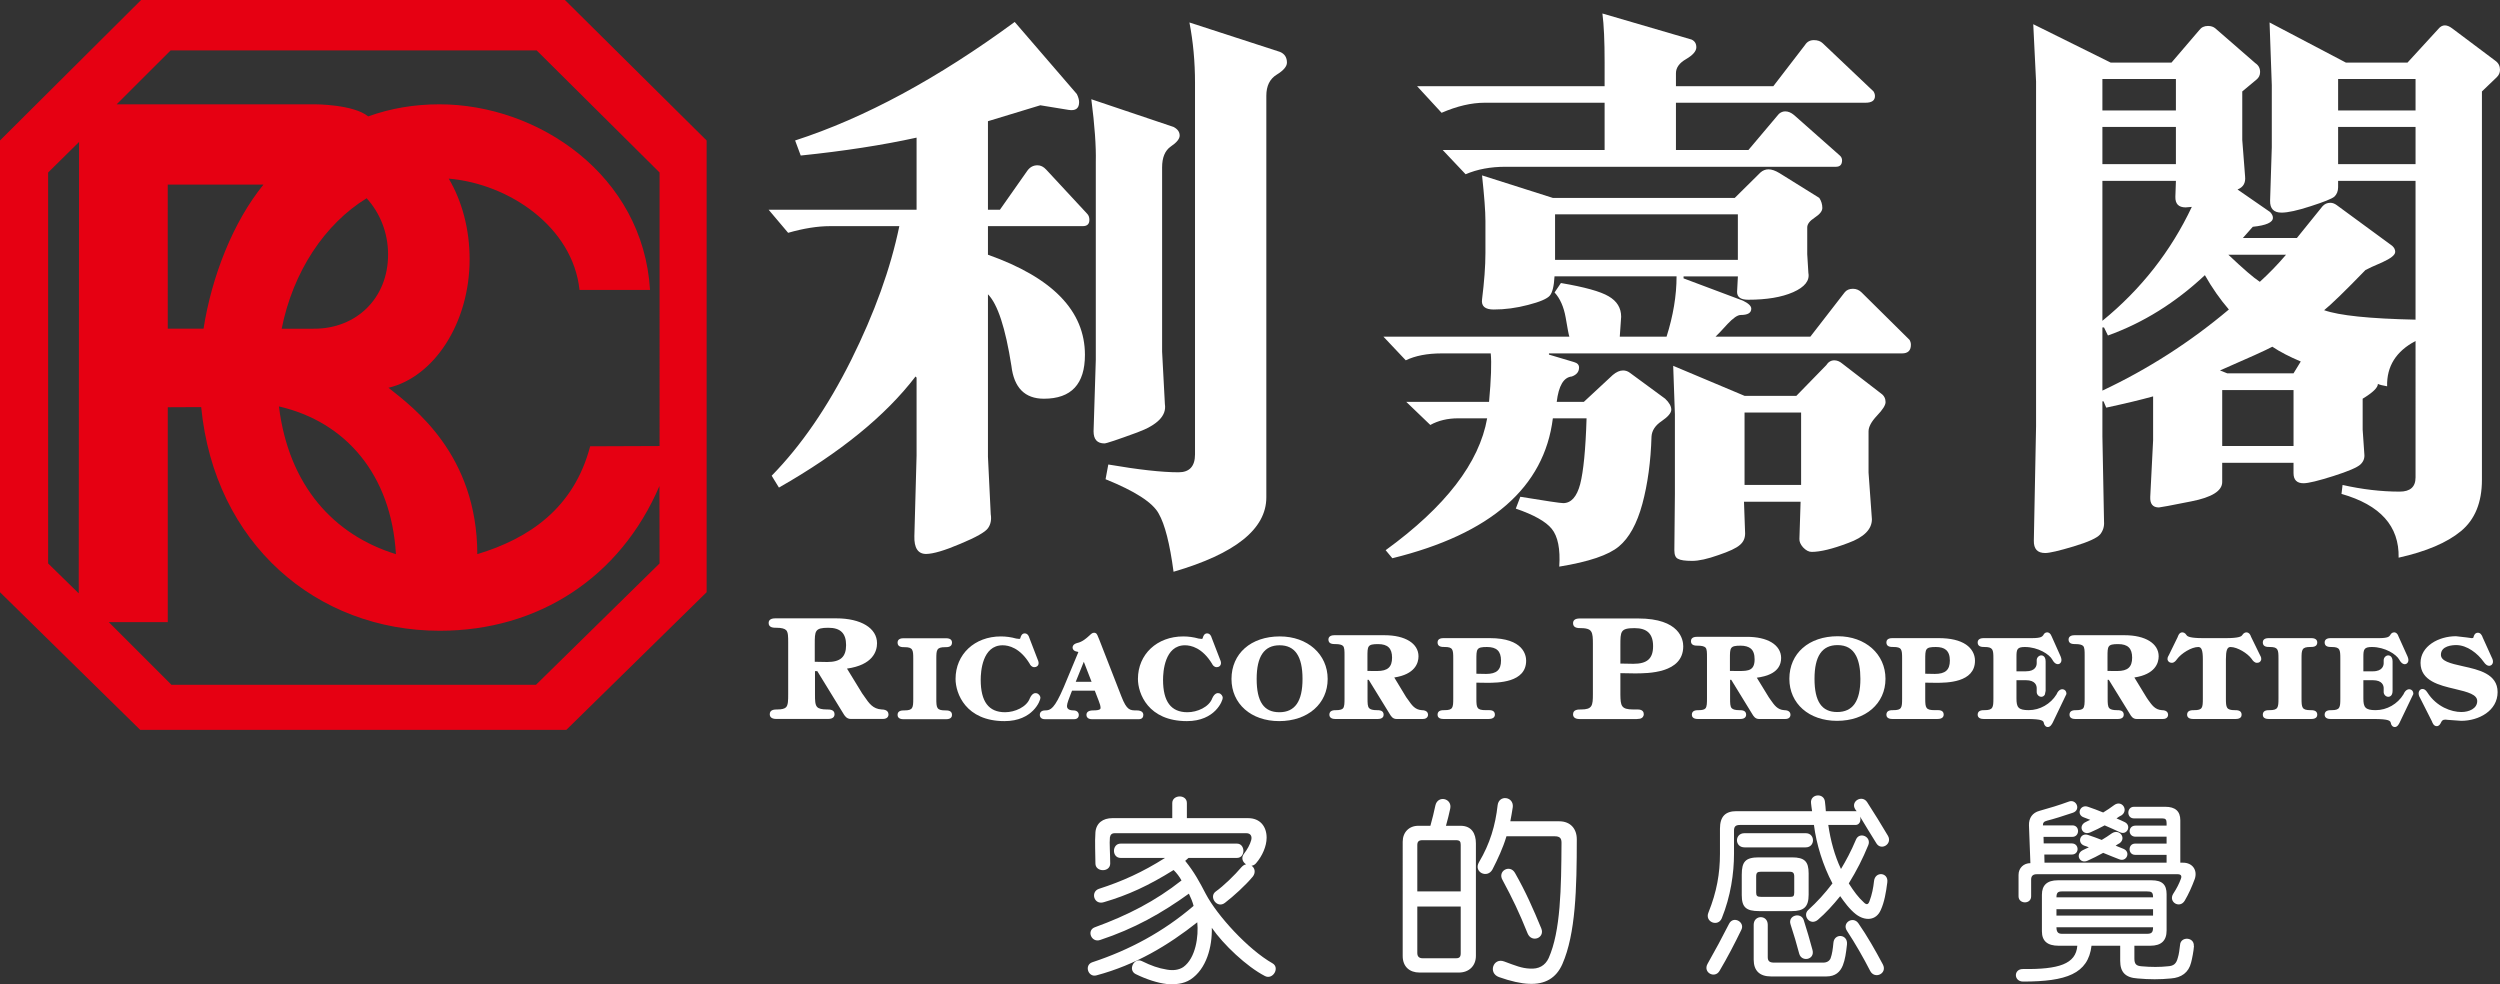 <?xml version="1.0" encoding="iso-8859-1"?>
<!-- Generator: Adobe Illustrator 16.0.0, SVG Export Plug-In . SVG Version: 6.00 Build 0)  -->
<!DOCTYPE svg PUBLIC "-//W3C//DTD SVG 1.1//EN" "http://www.w3.org/Graphics/SVG/1.1/DTD/svg11.dtd">
<svg version="1.1" id="&#x5716;&#x5C64;_1" xmlns="http://www.w3.org/2000/svg" xmlns:xlink="http://www.w3.org/1999/xlink" x="0px"
	 y="0px" width="287.602px" height="113.229px" viewBox="0 0 287.602 113.229" style="enable-background:new 0 0 287.602 113.229;"
	 xml:space="preserve">
<rect x="0" y="0" width="287.602" height="113.229" fill="#333333" stroke="none"/>
<path style="fill-rule:evenodd;clip-rule:evenodd;fill:#E60012;" d="M0,16.16L16.232,0h48.757L81.29,16.16v51.97L65.15,83.965
	H16.129L0,68.13V16.16z M23.414,37.814c0.945-6.02,3.393-12.275,6.899-16.58H19.296l0.004,16.58H23.414z M9.057,68.262l-3.52-3.443
	V19.844l3.557-3.512L9.057,68.262z M19.3,46.85v24.72h-6.786l7.212,7.211h41.931l14.219-13.963l-0.015-8.906
	c-4.509,10.536-13.952,16.651-25.26,16.651c-14.212,0-25.934-10.037-27.455-25.73L19.3,46.85z M32.404,37.818
	c1.308-6.587,4.974-12.067,9.773-15.01c1.523,1.662,2.468,3.947,2.468,6.465c0,5.097-3.711,8.541-8.478,8.541L32.404,37.818z
	 M45.548,63.75c-7.126-2.192-12.335-7.853-13.46-16.995C39.815,48.531,45.019,54.648,45.548,63.75 M42.357,13.391
	c2.612-0.938,5.324-1.39,8.21-1.39c11.332,0,23.417,8.139,24.211,21.351l-8.11,0.006c-0.769-7.267-8.13-12.221-15.047-12.808
	c1.509,2.544,2.403,5.766,2.403,9.269c0,7.368-4.112,13.558-9.334,14.791c2.889,2.285,10.196,7.678,10.22,19.14
	c5.967-1.804,11.108-5.281,12.982-12.407l7.984-0.031V19.844L61.734,5.796H19.63l-6.214,6.205h22.847
	C36.263,12.001,40.654,12.001,42.357,13.391"/>
<path style="fill:#FFFFFF;" d="M140.919,103.861c-0.9,0.709-1.888-0.687-1.068-1.294c0.908-0.642,2.184-1.885,2.971-2.81
	c0.168-0.184,0.343-0.294,0.531-0.325c-0.405-0.254-0.591-0.735-0.269-1.182c0.411-0.533,0.717-1.088,0.855-1.594
	c0.118-0.437-0.05-0.805-0.566-0.805h-15.116c-0.356,0-0.518,0.161-0.574,0.493c-0.067,0.641,0.037,1.94,0.037,2.993
	c0,1.036-1.701,1.011-1.701,0c0-1.115-0.087-2.405,0-3.594c0.093-1.071,0.87-1.623,1.955-1.623h6.885v-1.736
	c0-0.99,1.681-1.039,1.681,0v1.736h7.039c1.422,0,2.135,1,2.135,2.244c0,0.991-0.506,2.123-1.209,2.933
	c-0.146,0.184-0.335,0.275-0.527,0.298c0.382,0.244,0.5,0.778,0.157,1.236C143.277,101.861,141.896,103.114,140.919,103.861
	 M138.708,102.826c1.312,2.503,4.873,6.396,7.684,7.996c0.871,0.496,0.048,1.93-0.864,1.467c-2.117-1.09-4.797-3.635-6.121-5.554
	c0.057,2.164-0.605,4.741-2.455,5.95c-0.797,0.51-1.783,0.605-2.77,0.51c-0.972-0.112-2.265-0.51-3.53-1.134
	c-0.948-0.47-0.171-1.975,0.746-1.479c1.02,0.502,1.86,0.806,2.869,0.967c0.697,0.118,1.35,0.043,1.866-0.302
	c1.434-1.033,1.767-3.56,1.602-5.146c-3.344,2.646-7.083,4.894-11.598,6.105c-0.963,0.268-1.438-1.196-0.467-1.512
	c4.265-1.405,8.173-3.506,11.641-6.479c-0.115-0.465-0.306-0.916-0.54-1.409c-3.165,2.277-6.29,4.032-10.209,5.329
	c-1.014,0.349-1.584-1.105-0.619-1.459c3.767-1.373,6.963-3.008,9.979-5.389c-0.231-0.423-0.546-0.843-0.909-1.199
	c-2.888,1.8-5.247,2.885-8.018,3.697c-1.159,0.367-1.568-1.193-0.582-1.531c2.711-0.872,5.027-1.925,7.615-3.558h-5.106
	c-1.038,0-1.018-1.647,0-1.647h13.372c0.984,0,1.012,1.647,0,1.647h-5.568l-0.381,0.336
	C137.408,100.35,137.996,101.46,138.708,102.826"/>
<path style="fill:#FFFFFF;" d="M175.732,107.37c-0.944-2.357-1.753-4.045-2.874-6.122c-0.623-1.049,0.845-1.859,1.43-0.822
	c1.232,2.167,2.083,4.1,3.027,6.389C177.753,107.905,176.194,108.511,175.732,107.37 M179.738,110.906
	c-0.705,1.61-1.999,2.369-3.864,2.271c-0.857-0.025-2.124-0.304-3.441-0.776c-1.271-0.471-0.641-2.262,0.604-1.795
	c1.321,0.49,2.034,0.782,2.932,0.819c1.033,0.082,1.785-0.329,2.192-1.211c1.376-3.094,1.449-8.017,1.476-13.279
	c0-0.52-0.211-0.729-0.795-0.729h-5.538c-0.403,1.361-1.017,2.654-1.611,3.816c-0.59,1.087-2.209,0.309-1.553-0.828
	c1.277-2.144,1.893-4.263,2.147-6.555c0.146-1.242,1.857-1.011,1.746,0.196c-0.08,0.533-0.176,1.084-0.283,1.646h5.618
	c1.31,0,2.027,0.873,2.027,2.069C181.395,102.215,181.265,107.427,179.738,110.906 M168.042,104.289h-4.994v5.349
	c0,0.406,0.216,0.601,0.608,0.601h3.851c0.376,0,0.535-0.151,0.535-0.571V104.289z M167.506,96.656h-3.871
	c-0.418,0-0.588,0.164-0.588,0.566v5.327h4.994v-5.364C168.042,96.82,167.936,96.656,167.506,96.656 M167.833,111.882h-4.531
	c-1.13,0-1.935-0.661-1.935-1.909V96.838c0-1.093,0.729-1.839,1.798-1.839h1.388c0.217-0.772,0.429-1.631,0.571-2.325
	c0.273-1.249,1.973-0.831,1.708,0.362c-0.131,0.602-0.289,1.279-0.487,1.963h1.68c1.275,0,1.764,0.897,1.764,2.028v12.945
	C169.788,111.096,169.008,111.882,167.833,111.882"/>
<path style="fill:#FFFFFF;" d="M215.15,111.701c-0.777-1.515-1.708-3.144-2.671-4.613c-0.622-0.928,0.708-1.759,1.319-0.86
	c1.012,1.46,1.937,3.086,2.81,4.725C217.149,111.996,215.674,112.7,215.15,111.701 M206.98,109.704
	c-0.305-1.146-0.598-2.164-0.993-3.36c-0.35-1.057,1.211-1.449,1.516-0.496c0.376,1.183,0.683,2.222,1.008,3.441
	C208.817,110.414,207.251,110.722,206.98,109.704 M205.899,100.287h-3.348c-0.378,0-0.52,0.11-0.52,0.546v1.853
	c0,0.377,0.119,0.489,0.562,0.489h3.358c0.347,0,0.459-0.08,0.459-0.489v-1.853C206.411,100.426,206.264,100.287,205.899,100.287
	 M212.004,111.05c-0.303,0.76-0.855,1.281-1.895,1.281h-6.37c-1.312,0-1.993-0.664-1.993-1.931v-4.01c0-1.158,1.618-1.187,1.618,0
	v3.721c0,0.442,0.198,0.629,0.725,0.629h5.648c0.449,0,0.728-0.2,0.858-0.501c0.179-0.51,0.254-1.04,0.322-1.776
	c0.093-1.13,1.682-1.02,1.561,0.191C212.366,109.667,212.259,110.4,212.004,111.05 M206.118,104.815h-3.733
	c-1.523,0-2.012-0.451-2.012-1.842v-2.354c0-1.496,0.43-1.987,1.972-1.987h3.804c1.449,0,1.918,0.471,1.918,1.84v2.452
	C208.066,104.317,207.543,104.815,206.118,104.815 M200.686,97.482c-1.152,0-1.152-1.63,0-1.63h7.049c1.11,0,1.11,1.63,0,1.63
	H200.686z M215.868,97.028c-0.638-1.049-1.206-1.925-1.888-3.086c0.15,0.517-0.081,0.962-0.518,0.962h-3.135
	c0.269,1.84,0.738,3.538,1.46,5.066c0.578-0.958,1.166-2.05,1.724-3.378c0.389-0.955,1.81-0.346,1.419,0.629
	c-0.646,1.575-1.326,2.915-2.244,4.406c0.598,0.939,1.086,1.6,1.733,2.188c0.306,0.307,0.511,0.26,0.65-0.147
	c0.285-0.744,0.441-1.547,0.52-2.304c0.122-1.165,1.681-1.016,1.529,0.14c-0.149,1.181-0.341,2.281-0.754,3.188
	c-0.545,1.242-1.818,1.274-2.854,0.487c-0.753-0.585-1.394-1.483-1.81-2.085c-0.811,1.01-1.686,1.965-2.573,2.723
	c-0.883,0.734-1.808-0.477-1.113-1.125c1.058-0.966,1.892-1.886,2.794-3.064c-1.091-2.054-1.855-4.532-2.129-6.724h-8.517
	c-0.514,0-0.679,0.199-0.679,0.662v2.645c0,2.262-0.384,4.903-1.407,7.426c-0.432,1.04-1.99,0.426-1.533-0.663
	c0.959-2.381,1.324-4.501,1.324-6.763v-2.879c0-1.413,0.634-2.015,1.899-2.015h8.699c-0.046-0.32-0.097-0.644-0.122-0.932
	c-0.118-1.058,1.491-1.221,1.601-0.162c0.056,0.374,0.07,0.745,0.102,1.094h3.54l-0.146-0.196c-0.613-0.927,0.787-1.75,1.368-0.826
	c0.795,1.223,1.646,2.609,2.383,3.854C217.732,97.096,216.414,97.902,215.868,97.028 M197.81,111.701
	c-0.54,0.915-1.938,0.181-1.368-0.829c0.875-1.543,1.671-3.019,2.472-4.6c0.49-0.969,1.868-0.192,1.41,0.699
	C199.554,108.558,198.735,110.139,197.81,111.701"/>
<path style="fill:#FFFFFF;" d="M243.862,95.731c-0.525-0.23-1.109-0.52-1.739-0.779c-0.544,0.287-1.093,0.569-1.623,0.793
	c-0.951,0.44-1.49-0.764-0.539-1.189c0.152-0.075,0.311-0.165,0.506-0.24c-0.258-0.089-0.497-0.193-0.702-0.269
	c-0.966-0.292-0.469-1.569,0.444-1.232c0.567,0.183,1.159,0.422,1.742,0.655c0.425-0.26,0.857-0.543,1.273-0.857
	c0.873-0.626,1.672,0.572,0.859,1.168c-0.222,0.107-0.406,0.225-0.598,0.369c0.353,0.146,0.648,0.287,0.946,0.426
	C245.256,94.981,244.689,96.154,243.862,95.731 M243.768,98.841c-0.447-0.162-1.109-0.444-1.817-0.728
	c-0.604,0.329-1.25,0.667-1.791,0.899c-0.917,0.421-1.464-0.762-0.548-1.211c0.225-0.117,0.441-0.21,0.692-0.319
	c-0.191-0.082-0.344-0.149-0.516-0.193c-0.905-0.323-0.466-1.558,0.44-1.228c0.523,0.158,1.038,0.374,1.555,0.565
	c0.403-0.237,0.802-0.495,1.16-0.755c0.872-0.585,1.715,0.543,0.895,1.137c-0.137,0.07-0.283,0.154-0.452,0.28
	c0.357,0.151,0.659,0.257,0.922,0.372C245.163,98.041,244.62,99.221,243.768,98.841 M236.576,106.676c0,0.63,0.26,0.75,0.661,0.75
	h9.736c0.544,0,0.716-0.145,0.716-0.75H236.576z M247.689,104.594h-11.113v0.734h11.113V104.594z M246.973,102.549h-9.736
	c-0.464,0-0.661,0.11-0.661,0.68h11.113C247.689,102.642,247.517,102.549,246.973,102.549 M251.338,103.603
	c-0.563,0.968-1.896,0.184-1.348-0.751c0.455-0.702,0.688-1.182,0.898-1.743c0.143-0.354,0-0.538-0.366-0.538h-16.212
	c-0.446,0-0.646,0.212-0.646,0.613v1.931c0,0.944-1.449,0.91-1.449,0v-2.471c0-0.804,0.604-1.346,1.363-1.346l-0.164-4.346
	c-0.024-0.849,0.401-1.455,1.203-1.67c1.135-0.314,2.307-0.67,3.354-1.058c0.889-0.362,1.461,0.938,0.501,1.272
	c-1.008,0.343-2.231,0.729-2.963,0.91c-0.402,0.096-0.491,0.266-0.491,0.545h3.391c0.886,0,0.854,1.321,0,1.321h-3.319l0.018,0.755
	h3.233c0.875,0,0.901,1.279,0,1.279h-3.16l0.021,0.938h14.045v-0.901h-3.615c-0.857,0-0.857-1.295,0-1.295h3.615v-0.795h-3.582
	c-0.891,0-0.891-1.272,0-1.272h3.582V94.69c0-0.419-0.129-0.541-0.501-0.541h-3.256c-0.871,0-0.849-1.335,0-1.335h3.612
	c1.131,0,1.723,0.503,1.723,1.544v4.887h0.317c1.095,0,1.679,0.868,1.35,1.863C252.149,102.026,251.781,102.852,251.338,103.603
	 M252.399,108.817c-0.041,0.589-0.214,1.48-0.335,1.923c-0.283,1.141-1.111,1.734-2.313,1.822c-1.247,0.124-2.49,0.124-3.842,0
	c-1.407-0.088-2-0.73-2-2.022v-1.742h-3.299c-0.382,3.228-2.895,4.122-7.871,4.122c-1.093,0-1.122-1.465,0-1.442
	c4.096,0.049,6.078-0.57,6.237-2.68h-2.158c-1.259,0-1.915-0.523-1.915-1.655v-4.219c0-1.063,0.568-1.655,1.837-1.655h10.758
	c1.248,0,1.749,0.492,1.749,1.605v4.172c0,1.183-0.628,1.752-1.87,1.752h-1.836v1.456c0,0.634,0.185,0.866,0.841,0.91
	c1.071,0.098,2.104,0.098,2.992,0c0.694-0.044,0.992-0.276,1.177-1.026c0.106-0.312,0.192-0.938,0.242-1.412
	c0.053-1.037,1.652-0.946,1.586,0.092H252.399z"/>
<path style="fill-rule:evenodd;clip-rule:evenodd;fill:#FFFFFF;" d="M105.407,80.377c0,1.063-0.056,1.7-1.353,1.7
	c-0.28,0-0.457,0-0.457,0.165c0,0.146,0.226,0.146,0.339,0.146h4.91c0.109,0,0.338,0,0.338-0.146c0-0.165-0.173-0.165-0.453-0.165
	c-1.304,0-1.36-0.638-1.36-1.7v-4.582c0-1.064,0.056-1.697,1.36-1.697c0.28,0,0.453,0,0.453-0.174c0-0.14-0.229-0.14-0.338-0.14
	h-4.91c-0.113,0-0.339,0-0.339,0.14c0,0.174,0.177,0.174,0.457,0.174c1.297,0,1.353,0.633,1.353,1.697V80.377z"/>
<path style="fill-rule:evenodd;clip-rule:evenodd;fill:#FFFFFF;" d="M103.936,73.425c-0.594,0-0.679,0.313-0.679,0.498
	c0,0.529,0.517,0.529,0.797,0.529c0.965,0,1.007,0.3,1.007,1.342v4.582c0,1.047-0.042,1.349-1.007,1.349
	c-0.28,0-0.797,0-0.797,0.518c0,0.184,0.085,0.496,0.679,0.496h4.91c0.591,0,0.674-0.313,0.674-0.496
	c0-0.518-0.509-0.518-0.789-0.518c-0.977,0-1.016-0.302-1.016-1.349v-4.582c0-1.042,0.039-1.342,1.016-1.342
	c0.28,0,0.789,0,0.789-0.529c0-0.186-0.083-0.498-0.674-0.498H103.936z M107.449,74.142c-0.413,0.399-0.421,1.054-0.421,1.652v4.582
	c0,0.603,0.008,1.256,0.421,1.653h-2.12c0.416-0.397,0.416-1.051,0.416-1.653v-4.582c0-0.599,0-1.253-0.416-1.652H107.449z"/>
<path style="fill-rule:evenodd;clip-rule:evenodd;fill:#FFFFFF;" d="M118.104,73.505c-0.03-0.08-0.084-0.282-0.221-0.282
	c-0.237,0-0.049,0.632-0.65,0.632c-0.101,0-0.298-0.03-0.406-0.063c-0.531-0.142-1.12-0.221-1.688-0.221
	c-2.891,0-4.87,1.998-4.87,4.533c0,1.373,0.976,4.495,5.289,4.495c3.134,0,3.789-2.229,3.789-2.324c0-0.064-0.24-0.483-0.559,0.196
	c-0.405,1.146-1.877,1.818-3.167,1.818c-2.626,0-3.143-2.175-3.143-4.085c0-0.848,0.158-4.326,2.87-4.326
	c0.918,0,2.281,0.458,3.413,2.31c0.027,0.069,0.101,0.203,0.221,0.203c0.3,0,0.08-0.342,0.071-0.405L118.104,73.505z"/>
<path style="fill-rule:evenodd;clip-rule:evenodd;fill:#FFFFFF;" d="M117.404,73.33c-0.048,0.168-0.054,0.168-0.17,0.168
	l-0.332-0.039c-0.565-0.161-1.175-0.244-1.762-0.244c-3.024,0-5.213,2.056-5.213,4.89c0,1.678,1.179,4.853,5.632,4.853
	c3.26,0,4.133-2.355,4.133-2.681c0-0.196-0.18-0.472-0.445-0.526c-0.202-0.051-0.509,0.007-0.768,0.568
	c-0.365,1.021-1.733,1.617-2.857,1.617c-1.883,0-2.801-1.221-2.801-3.73c0-0.927,0.175-3.972,2.527-3.972
	c0.679,0,1.992,0.277,3.12,2.147l-0.035-0.064c0.077,0.2,0.27,0.435,0.55,0.435c0.255,0,0.374-0.135,0.436-0.22
	c0.138-0.237,0.024-0.509-0.036-0.637l-0.974-2.533c-0.035-0.125-0.161-0.496-0.525-0.496
	C117.549,72.865,117.441,73.2,117.404,73.33 M110.612,78.104c0-1.902,1.188-3.389,2.963-3.937c-1.024,0.86-1.438,2.476-1.438,4.037
	c0,1.929,0.524,3.041,1.247,3.671C111.262,81.102,110.612,79.227,110.612,78.104 M117.884,73.897
	c0.081,0.21,0.221,0.565,0.427,1.118c-0.314-0.348-0.626-0.622-0.935-0.837C117.621,74.142,117.79,74.032,117.884,73.897"/>
<path style="fill-rule:evenodd;clip-rule:evenodd;fill:#FFFFFF;" d="M126.18,79.101l0.519,1.371
	c0.121,0.277,0.253,0.654,0.253,0.952c0,0.599-0.649,0.653-1.167,0.653c-0.144,0-0.461,0-0.461,0.165
	c0,0.146,0.196,0.146,0.307,0.146h5.365c0.128,0,0.19,0,0.19-0.146c0-0.165-0.322-0.165-0.443-0.165
	c-0.909,0-1.392-0.125-2.056-1.826l-2.535-6.52c-0.257-0.606-0.213-0.587-0.311-0.587c-0.161,0-0.825,0.968-1.873,1.185
	c-0.32,0.092-0.308,0.245,0.024,0.301c0.23,0.033,0.335,0.157,0.472,0.311l-1.768,4.244c-1.095,2.555-1.634,2.893-2.45,2.893
	c-0.121,0-0.285,0-0.285,0.165c0,0.146,0.164,0.146,0.254,0.146h3.337c0.096,0,0.216,0,0.216-0.138c0-0.139-0.139-0.174-0.27-0.174
	c-0.604,0-1.1-0.245-1.1-0.869c0-0.439,0.391-1.303,0.551-1.724l0.156-0.384H126.18z M126.069,78.791h-2.826l1.433-3.576h0.029
	L126.069,78.791z"/>
<path style="fill:#FFFFFF;" d="M125.855,72.792c-0.19,0-0.309,0.115-0.53,0.321c-0.302,0.271-0.801,0.741-1.423,0.863
	c-0.444,0.131-0.509,0.368-0.509,0.509v0.037c0.01,0.138,0.092,0.387,0.555,0.453c0.037,0.013,0.078,0.019,0.107,0.048
	c-0.168,0.394-1.676,4.019-1.676,4.019c-1.071,2.5-1.523,2.683-2.133,2.683c-0.566,0-0.625,0.356-0.625,0.518
	c0,0.122,0.042,0.496,0.594,0.496h3.337c0.517,0,0.555-0.37,0.555-0.488c0-0.266-0.187-0.525-0.609-0.525
	c-0.751,0-0.751-0.393-0.751-0.518c0-0.276,0.256-0.919,0.406-1.306l0.109-0.284c0,0,0.039-0.082,0.073-0.163h2.611
	c0.116,0.315,0.443,1.147,0.443,1.147c0.14,0.347,0.221,0.637,0.221,0.822c0,0.107,0,0.301-0.825,0.301
	c-0.524,0-0.799,0.169-0.799,0.518c0,0.146,0.07,0.496,0.645,0.496h5.365c0.467,0,0.532-0.313,0.532-0.496
	c0-0.239-0.14-0.518-0.785-0.518c-0.738,0-1.114,0-1.734-1.602l-2.542-6.523c-0.003-0.003-0.142-0.34-0.142-0.34
	C126.218,72.988,126.14,72.792,125.855,72.792 M125.748,73.67c0.043,0.092,0.092,0.209,0.092,0.209l2.547,6.513
	c0.319,0.854,0.629,1.348,0.981,1.638h-2.3c0.132-0.139,0.235-0.332,0.235-0.605c0-0.295-0.108-0.663-0.291-1.095l-0.598-1.582
	h-3.16c0.357-0.871,1.602-3.879,1.602-3.879l-0.133-0.163c-0.061-0.063-0.127-0.131-0.201-0.194
	C125.072,74.278,125.491,73.909,125.748,73.67 M122.054,81.222c0.012,0.332,0.131,0.604,0.333,0.808h-1.002
	C121.615,81.847,121.83,81.577,122.054,81.222"/>
<path style="fill:#FFFFFF;" d="M124.356,75.083l-1.623,4.063h3.835l-1.857-4.869L124.356,75.083z M124.682,76.13
	c0.303,0.784,0.678,1.763,0.893,2.302h-1.821C123.977,77.89,124.367,76.914,124.682,76.13"/>
<path style="fill-rule:evenodd;clip-rule:evenodd;fill:#FFFFFF;" d="M139.087,73.505c-0.031-0.08-0.081-0.282-0.221-0.282
	c-0.237,0-0.048,0.632-0.651,0.632c-0.101,0-0.291-0.03-0.404-0.063c-0.533-0.142-1.124-0.221-1.688-0.221
	c-2.892,0-4.87,1.998-4.87,4.533c0,1.373,0.979,4.495,5.289,4.495c3.131,0,3.787-2.229,3.787-2.324c0-0.064-0.242-0.483-0.567,0.196
	c-0.394,1.146-1.875,1.818-3.158,1.818c-2.622,0-3.139-2.175-3.139-4.085c0-0.848,0.158-4.326,2.856-4.326
	c0.927,0,2.29,0.458,3.411,2.31c0.03,0.069,0.109,0.203,0.233,0.203c0.297,0,0.084-0.342,0.073-0.405L139.087,73.505z"/>
<path style="fill-rule:evenodd;clip-rule:evenodd;fill:#FFFFFF;" d="M138.384,73.33c-0.052,0.168-0.052,0.168-0.168,0.168
	l-0.332-0.039c-0.569-0.161-1.173-0.244-1.761-0.244c-3.022,0-5.214,2.056-5.214,4.89c0,1.678,1.173,4.853,5.633,4.853
	c3.256,0,4.125-2.355,4.125-2.681c0-0.196-0.175-0.47-0.428-0.526c-0.21-0.051-0.516,0.007-0.775,0.568
	c-0.366,1.021-1.732,1.617-2.86,1.617c-1.888,0-2.806-1.221-2.806-3.73c0-0.927,0.184-3.972,2.524-3.972
	c0.684,0,1.993,0.277,3.127,2.147l-0.032-0.064c0.075,0.2,0.264,0.435,0.548,0.435c0.252,0,0.382-0.135,0.427-0.22
	c0.15-0.237,0.032-0.509-0.025-0.634l-0.979-2.54c-0.03-0.121-0.162-0.492-0.522-0.492C138.534,72.865,138.421,73.2,138.384,73.33
	 M131.591,78.104c0-1.902,1.191-3.389,2.97-3.937c-1.028,0.86-1.441,2.476-1.441,4.037c0,1.929,0.526,3.041,1.249,3.671
	C132.238,81.102,131.591,79.227,131.591,78.104 M138.866,73.897c0.077,0.21,0.221,0.565,0.424,1.126
	c-0.306-0.351-0.621-0.63-0.936-0.845C138.601,74.142,138.764,74.032,138.866,73.897"/>
<path style="fill-rule:evenodd;clip-rule:evenodd;fill:#FFFFFF;" d="M147.233,73.572c-3.198,0-5.221,1.853-5.221,4.536
	c0,2.713,2.185,4.491,5.142,4.491c2.97,0,5.239-1.724,5.239-4.491C152.393,75.418,150.215,73.572,147.233,73.572 M147.179,82.29
	c-2.527,0-2.954-2.266-2.954-4.182c0-3.218,1.325-4.229,2.98-4.229c2.564,0,2.984,2.435,2.984,4.229
	C150.19,79.922,149.743,82.29,147.179,82.29"/>
<path style="fill:#FFFFFF;" d="M141.672,78.109c0,2.855,2.255,4.848,5.482,4.848c3.291,0,5.582-1.992,5.582-4.848
	c0-2.839-2.312-4.895-5.504-4.895C143.908,73.215,141.672,75.184,141.672,78.109 M142.362,78.109c0-2.539,1.91-4.191,4.871-4.191
	c2.838,0,4.813,1.729,4.813,4.191c0,2.438-2.007,4.137-4.892,4.137C144.327,82.246,142.362,80.548,142.362,78.109"/>
<path style="fill:#FFFFFF;" d="M143.881,78.109c0,3.017,1.107,4.534,3.298,4.534c1.525,0,3.345-0.778,3.345-4.534
	c0-3.783-1.799-4.582-3.318-4.582C145.691,73.527,143.881,74.326,143.881,78.109 M144.567,78.109c0-2.604,0.869-3.876,2.639-3.876
	c1.776,0,2.637,1.272,2.637,3.876c0,2.58-0.874,3.826-2.663,3.826C145.395,81.936,144.567,80.724,144.567,78.109"/>
<path style="fill-rule:evenodd;clip-rule:evenodd;fill:#FFFFFF;" d="M186.081,77.078c0.818,0.033,1.493,0.033,1.962,0.033
	c2.129,0,5.253-0.229,5.253-2.761c0-1.458-1.327-2.841-4.841-2.841h-6.729c-0.135,0-0.42,0-0.42,0.188
	c0,0.207,0.214,0.207,0.579,0.207c1.623,0,1.704,0.81,1.704,2.14v5.788c0,1.331-0.081,2.138-1.704,2.138
	c-0.365,0-0.579,0-0.579,0.208c0,0.187,0.285,0.187,0.42,0.187h6.557c0.185,0,0.47,0,0.47-0.196c0-0.198-0.185-0.198-0.354-0.198
	h-0.518c-1.689,0-1.786-0.729-1.8-2.083V77.078z M186.081,74.241c0-1.592,0-2.337,1.962-2.337c1.372,0,2.468,0.557,2.468,2.433
	c0,2.138-1.518,2.382-2.598,2.382c-0.592,0-1.272-0.016-1.832-0.037V74.241z"/>
<path style="fill:#FFFFFF;" d="M181.726,71.149c-0.624,0-0.76,0.289-0.76,0.548c0,0.563,0.572,0.563,0.919,0.563
	c0.834,0,1.07,0.232,1.168,0.398c0.182,0.29,0.195,0.784,0.195,1.386v5.788c0,1.349-0.064,1.786-1.363,1.786
	c-0.347,0-0.919,0-0.919,0.561c0,0.245,0.136,0.542,0.76,0.542h6.557l0.389-0.04c0.315-0.082,0.431-0.316,0.431-0.513
	c0-0.254-0.126-0.55-0.704-0.55h-0.518c-1.381,0-1.454-0.419-1.471-1.736V77.44c0.479,0.005,1.633,0.028,1.633,0.028
	c1.538,0,5.599,0,5.599-3.118c0-0.752-0.377-3.201-5.187-3.201H181.726z M188.455,71.867c2.825,0,4.506,0.926,4.506,2.483
	c0,1.658-1.512,2.406-4.918,2.406l-2.312-0.034l-0.005,0.355v2.809c0.012,0.962,0.106,1.721,0.75,2.123h-3.271
	c0.708-0.454,0.723-1.321,0.723-2.178v-5.788c0-0.726-0.018-1.306-0.294-1.76c-0.107-0.173-0.255-0.306-0.434-0.417H188.455z"/>
<path style="fill:#FFFFFF;" d="M185.726,74.241v2.792l2.187,0.035c1.951,0,2.938-0.911,2.938-2.731c0-1.826-0.968-2.787-2.808-2.787
	C185.726,71.55,185.726,72.679,185.726,74.241 M186.41,74.241c0-1.599,0-1.981,1.633-1.981c1.449,0,2.129,0.664,2.129,2.077
	c0,1.425-0.68,2.027-2.259,2.027c0,0-1.052-0.017-1.503-0.027V74.241z"/>
<path style="fill-rule:evenodd;clip-rule:evenodd;fill:#FFFFFF;" d="M211.42,73.547c-3.207,0-5.229,1.855-5.229,4.543
	c0,2.707,2.181,4.487,5.142,4.487c2.974,0,5.234-1.729,5.234-4.487C216.567,75.397,214.387,73.547,211.42,73.547 M211.349,82.259
	c-2.521,0-2.946-2.266-2.946-4.169c0-3.222,1.329-4.235,2.986-4.235c2.557,0,2.976,2.429,2.976,4.235S213.917,82.259,211.349,82.259
	"/>
<path style="fill:#FFFFFF;" d="M205.85,78.09c0,2.851,2.258,4.836,5.482,4.836c3.283,0,5.576-1.985,5.576-4.836
	c0-2.837-2.305-4.897-5.488-4.897C208.088,73.192,205.85,75.163,205.85,78.09 M206.532,78.09c0-2.546,1.921-4.192,4.889-4.192
	c2.831,0,4.806,1.725,4.806,4.192c0,2.471-1.966,4.134-4.894,4.134C208.506,82.224,206.532,80.523,206.532,78.09"/>
<path style="fill:#FFFFFF;" d="M208.059,78.09c0,3.003,1.109,4.525,3.289,4.525c1.529,0,3.357-0.783,3.357-4.525
	c0-1.227-0.192-2.218-0.567-2.957c-0.548-1.083-1.47-1.635-2.75-1.635C209.872,73.498,208.059,74.298,208.059,78.09 M208.743,78.09
	c0-2.607,0.866-3.877,2.646-3.877c1.011,0,1.713,0.405,2.144,1.246c0.324,0.639,0.489,1.525,0.489,2.631
	c0,2.572-0.871,3.822-2.673,3.822C209.57,81.912,208.743,80.698,208.743,78.09"/>
<path style="fill-rule:evenodd;clip-rule:evenodd;fill:#FFFFFF;" d="M221.136,78.177c0.656,0.025,1.19,0.025,1.564,0.025
	c1.683,0,4.164-0.185,4.164-2.193c0-1.154-1.059-2.247-3.846-2.247h-5.328c-0.111,0-0.333,0-0.333,0.147
	c0,0.157,0.172,0.157,0.451,0.157c1.306,0,1.354,0.644,1.354,1.699v4.583c0,1.07-0.049,1.703-1.354,1.703
	c-0.279,0-0.451,0-0.451,0.171c0,0.142,0.222,0.142,0.333,0.142h5.195c0.154,0,0.375,0,0.375-0.158c0-0.154-0.149-0.154-0.286-0.154
	h-0.412c-1.34,0-1.42-0.583-1.427-1.655V78.177z M221.136,75.932c0-1.27,0-1.865,1.564-1.865c1.084,0,1.956,0.456,1.956,1.928
	c0,1.699-1.213,1.894-2.066,1.894c-0.473,0-0.998-0.021-1.454-0.028V75.932z"/>
<path style="fill:#FFFFFF;" d="M217.691,73.411c-0.595,0-0.679,0.306-0.679,0.498c0,0.521,0.518,0.521,0.797,0.521
	c0.972,0,1.011,0.275,1.011,1.335v4.583c0,1.075-0.039,1.349-1.011,1.349c-0.279,0-0.797,0-0.797,0.524
	c0,0.182,0.084,0.491,0.679,0.491h5.195c0.591,0,0.717-0.276,0.717-0.506c0-0.192-0.084-0.51-0.628-0.51h-0.412
	c-1.025,0-1.077-0.273-1.083-1.306v-1.857c0.422,0.003,1.221,0.017,1.221,0.017c1.231,0,4.503,0,4.503-2.543
	c0-0.737-0.367-1.398-1.024-1.851c-0.736-0.5-1.796-0.746-3.16-0.746H217.691z M223.019,74.112c1.213,0,2.175,0.225,2.776,0.629
	c0.479,0.33,0.73,0.766,0.73,1.267c0,1.271-1.188,1.833-3.825,1.833l-1.901-0.033l-0.004,0.368v2.221
	c0.004,0.682,0.06,1.253,0.441,1.612h-2.147c0.421-0.404,0.421-1.05,0.421-1.66v-4.583c0-0.601-0.013-1.243-0.421-1.653H223.019z"/>
<path style="fill:#FFFFFF;" d="M220.794,75.932v2.272l1.796,0.032c1.588,0,2.407-0.754,2.407-2.242c0-0.794-0.24-1.406-0.703-1.788
	c-0.378-0.327-0.922-0.488-1.594-0.488C220.794,73.718,220.794,74.69,220.794,75.932 M221.48,75.932c0-1.277,0-1.5,1.221-1.5
	c0.516,0,0.909,0.104,1.168,0.33c0.294,0.25,0.445,0.648,0.445,1.232c0,1.074-0.52,1.534-1.724,1.534c0,0-0.719-0.006-1.11-0.021
	V75.932z"/>
<path style="fill-rule:evenodd;clip-rule:evenodd;fill:#FFFFFF;" d="M229.662,80.349c0,1.071-0.054,1.703-1.359,1.703
	c-0.272,0-0.444,0-0.444,0.171c0,0.142,0.228,0.142,0.334,0.142h4.911c1.982,0,2.236,0.227,2.362,0.742
	c0.051,0.242,0.169,0.276,0.374-0.128l1.539-3.214c0-0.146-0.271-0.249-0.479,0.261c-0.71,1.17-1.998,2.026-3.512,2.026
	c-1.405,0-1.756-0.507-1.756-1.703v-2.447h1.426c1.354,0,1.59,0.864,1.59,1.271v0.446c0,0.158,0.349,0.397,0.349-0.142v-3.38
	c0-0.548-0.349-0.307-0.349-0.151v0.349c0,0.419-0.236,1.291-1.59,1.291h-1.426V75.55c0-0.901,0.112-1.483,1.307-1.483
	c1.628,0,3.078,0.922,3.461,1.655c0.27,0.492,0.55,0.41,0.339-0.07l-1.035-2.316c-0.146-0.401-0.308-0.178-0.322-0.143
	c-0.212,0.302-0.358,0.569-1.632,0.569h-5.557c-0.106,0-0.334,0-0.334,0.147c0,0.157,0.172,0.157,0.444,0.157
	c1.306,0,1.359,0.645,1.359,1.699V80.349z"/>
<path style="fill-rule:evenodd;clip-rule:evenodd;fill:#FFFFFF;" d="M235.068,73.065c-0.143,0.171-0.253,0.346-1.319,0.346h-5.557
	c-0.612,0-0.68,0.343-0.68,0.498c0,0.522,0.522,0.522,0.79,0.522c0.973,0,1.02,0.293,1.02,1.334v4.583
	c0,1.042-0.047,1.349-1.02,1.349c-0.268,0-0.79,0-0.79,0.525c0,0.146,0.067,0.489,0.68,0.489h4.911c1.919,0,1.97,0.224,2.026,0.479
	c0.086,0.354,0.286,0.429,0.397,0.446c0.344,0.043,0.533-0.342,0.62-0.502l1.575-3.288v-0.083c0-0.228-0.158-0.419-0.375-0.464
	c-0.113-0.019-0.5-0.054-0.764,0.586c-0.674,1.099-1.908,1.811-3.196,1.811c-1.211,0-1.41-0.332-1.41-1.349v-2.096h1.08
	c1.125,0,1.249,0.646,1.249,0.919v0.448c0,0.281,0.251,0.543,0.53,0.543c0.168,0,0.316-0.089,0.409-0.256l0.088-0.43v-3.38
	c0-0.681-0.444-0.7-0.497-0.7c-0.279,0-0.53,0.265-0.53,0.549v0.348c0,0.283-0.124,0.937-1.249,0.937h-1.08V75.55
	c0-0.845,0.072-1.118,0.961-1.118c1.538,0,2.849,0.857,3.167,1.463c0.274,0.512,0.604,0.568,0.813,0.47
	c0.096-0.058,0.386-0.267,0.132-0.863l-1.032-2.309c-0.136-0.363-0.352-0.445-0.513-0.449
	C235.27,72.743,235.116,72.934,235.068,73.065 M231.7,74.112c-0.356,0.351-0.409,0.891-0.409,1.438v4.799
	c0,0.815,0.208,1.342,0.623,1.661h-2.324c0.415-0.405,0.415-1.052,0.415-1.661v-4.583c0-0.602,0-1.243-0.415-1.653H231.7z
	 M234.651,77.25v0.977c-0.149-0.192-0.334-0.367-0.608-0.482C234.317,77.617,234.501,77.451,234.651,77.25 M236.269,81.275
	c-0.331,0.681-0.583,1.226-0.651,1.363c-0.158-0.25-0.437-0.399-0.847-0.495C235.319,81.956,235.826,81.668,236.269,81.275
	 M235.465,73.642c0.062,0.146,0.244,0.564,0.489,1.12c-0.353-0.284-0.818-0.532-1.331-0.719
	C235.05,73.974,235.285,73.831,235.465,73.642"/>
<path style="fill-rule:evenodd;clip-rule:evenodd;fill:#FFFFFF;" d="M253.762,80.349c0,1.071-0.048,1.703-1.349,1.703
	c-0.283,0-0.459,0-0.459,0.171c0,0.142,0.227,0.142,0.332,0.142h4.917c0.105,0,0.336,0,0.336-0.142c0-0.171-0.172-0.171-0.456-0.171
	c-1.304,0-1.349-0.632-1.349-1.703V75.85c0-0.597,0-1.783,0.863-1.783c0.928,0,2.197,0.84,2.678,1.494
	c0.072,0.091,0.229,0.342,0.364,0.342c0.3,0,0.089-0.291,0.062-0.363l-1.05-2.133c-0.13-0.418-0.298-0.347-0.43-0.126
	c-0.319,0.508-1.658,0.481-2.184,0.481h-2.579c-0.531,0-1.863,0.026-2.187-0.481c-0.133-0.221-0.297-0.292-0.427,0.126l-1.044,2.133
	c-0.039,0.072-0.245,0.363,0.05,0.363c0.135,0,0.289-0.251,0.355-0.342c0.487-0.654,1.756-1.494,2.685-1.494
	c0.87,0,0.87,1.187,0.87,1.783V80.349z"/>
<path style="fill-rule:evenodd;clip-rule:evenodd;fill:#FFFFFF;" d="M257.93,73.084c-0.088,0.152-0.472,0.326-1.797,0.326h-2.775
	c-1.318,0-1.706-0.174-1.802-0.326c-0.188-0.307-0.403-0.346-0.553-0.335c-0.327,0.043-0.438,0.416-0.482,0.541l-1.024,2.096
	c-0.067,0.108-0.233,0.363-0.093,0.623c0.056,0.093,0.174,0.242,0.448,0.242c0.287,0,0.479-0.264,0.595-0.426
	c0.487-0.661,1.663-1.394,2.444-1.394c0.383,0,0.526,0.392,0.526,1.418v4.499c0,1.075-0.035,1.349-1.004,1.349
	c-0.278,0-0.808,0-0.808,0.525c0,0.146,0.071,0.49,0.681,0.49h4.917c0.591,0,0.675-0.31,0.675-0.49c0-0.525-0.515-0.525-0.795-0.525
	c-0.964,0-1.013-0.307-1.013-1.349V75.85c0-1.026,0.146-1.418,0.526-1.418c0.796,0,1.968,0.732,2.414,1.341l0.039,0.054
	c0.111,0.168,0.31,0.425,0.589,0.425c0.281,0,0.396-0.142,0.442-0.242c0.142-0.246-0.015-0.515-0.078-0.623l-1.049-2.148
	c-0.017-0.072-0.138-0.445-0.473-0.488C258.339,72.738,258.125,72.777,257.93,73.084 M251.131,73.591
	c0.185,0.181,0.422,0.313,0.709,0.383c-0.445,0.184-0.885,0.435-1.255,0.736C250.855,74.146,251.117,73.622,251.131,73.591
	 M255.785,74.112c-0.384,0.497-0.396,1.344-0.396,1.737v4.499c0,0.609,0,1.256,0.415,1.661h-2.116
	c0.415-0.405,0.415-1.052,0.415-1.661V75.85c0-0.394-0.011-1.24-0.401-1.737H255.785z M258.368,73.597
	c0.039,0.082,0.271,0.57,0.549,1.122c-0.375-0.3-0.809-0.556-1.258-0.736C257.957,73.908,258.193,73.78,258.368,73.597"/>
<path style="fill-rule:evenodd;clip-rule:evenodd;fill:#FFFFFF;" d="M262.458,80.349c0,1.071-0.049,1.703-1.356,1.703
	c-0.278,0-0.448,0-0.448,0.171c0,0.142,0.228,0.142,0.335,0.142h4.913c0.105,0,0.332,0,0.332-0.142c0-0.171-0.166-0.171-0.458-0.171
	c-1.296,0-1.346-0.632-1.346-1.703v-4.583c0-1.055,0.05-1.699,1.346-1.699c0.292,0,0.458,0,0.458-0.157
	c0-0.147-0.227-0.147-0.332-0.147h-4.913c-0.107,0-0.335,0-0.335,0.147c0,0.157,0.17,0.157,0.448,0.157
	c1.308,0,1.356,0.645,1.356,1.699V80.349z"/>
<path style="fill-rule:evenodd;clip-rule:evenodd;fill:#FFFFFF;" d="M260.989,73.411c-0.596,0-0.674,0.306-0.674,0.498
	c0,0.521,0.515,0.521,0.786,0.521c0.976,0,1.017,0.294,1.017,1.335v4.583c0,1.042-0.041,1.349-1.017,1.349
	c-0.271,0-0.786,0-0.786,0.524c0,0.182,0.078,0.491,0.674,0.491h4.913c0.591,0,0.678-0.31,0.678-0.491
	c0-0.524-0.523-0.524-0.804-0.524c-0.962,0-1.006-0.307-1.006-1.349v-4.583c0-1.041,0.044-1.335,1.006-1.335
	c0.28,0,0.804,0,0.804-0.521c0-0.154-0.067-0.498-0.678-0.498H260.989z M264.498,74.112c-0.413,0.41-0.413,1.053-0.413,1.653v4.583
	c0,0.61,0,1.256,0.413,1.66h-2.11c0.406-0.404,0.406-1.05,0.406-1.66v-4.583c0-0.601,0-1.243-0.409-1.653H264.498z"/>
<path style="fill-rule:evenodd;clip-rule:evenodd;fill:#FFFFFF;" d="M269.576,80.349c0,1.071-0.05,1.703-1.349,1.703
	c-0.284,0-0.458,0-0.458,0.171c0,0.142,0.226,0.142,0.33,0.142h4.918c1.983,0,2.24,0.227,2.361,0.742
	c0.05,0.242,0.17,0.276,0.372-0.128l1.543-3.214c0-0.146-0.264-0.249-0.479,0.261c-0.723,1.17-2.003,2.026-3.515,2.026
	c-1.408,0-1.755-0.507-1.755-1.703v-2.447h1.432c1.354,0,1.58,0.864,1.58,1.271v0.446c0,0.158,0.344,0.397,0.344-0.142v-3.38
	c0-0.548-0.344-0.307-0.344-0.151v0.349c0,0.419-0.227,1.291-1.58,1.291h-1.432V75.55c0-0.901,0.107-1.483,1.313-1.483
	c1.616,0,3.059,0.922,3.456,1.655c0.27,0.492,0.555,0.41,0.332-0.07l-1.03-2.316c-0.143-0.401-0.301-0.178-0.321-0.143
	c-0.214,0.302-0.36,0.569-1.635,0.569h-5.562c-0.104,0-0.33,0-0.33,0.147c0,0.157,0.174,0.157,0.458,0.157
	c1.299,0,1.349,0.645,1.349,1.699V80.349z"/>
<path style="fill-rule:evenodd;clip-rule:evenodd;fill:#FFFFFF;" d="M274.975,73.06c-0.129,0.177-0.254,0.352-1.314,0.352h-5.562
	c-0.606,0-0.67,0.343-0.67,0.498c0,0.522,0.519,0.522,0.798,0.522c0.965,0,1.006,0.293,1.006,1.334v4.583
	c0,1.042-0.041,1.349-1.006,1.349c-0.279,0-0.798,0-0.798,0.525c0,0.146,0.063,0.489,0.67,0.489h4.918
	c1.912,0,1.964,0.224,2.029,0.479c0.074,0.354,0.28,0.429,0.399,0.446c0.344,0.043,0.528-0.342,0.608-0.502l1.576-3.288v-0.083
	c0-0.228-0.157-0.419-0.377-0.464c-0.104-0.019-0.493-0.054-0.759,0.586c-0.67,1.099-1.9,1.811-3.194,1.811
	c-1.206,0-1.415-0.332-1.415-1.349v-2.096h1.092c1.117,0,1.245,0.646,1.245,0.919v0.448c0,0.281,0.249,0.543,0.527,0.543
	c0.084,0,0.496-0.028,0.496-0.686v-3.38c0-0.657-0.412-0.7-0.496-0.7c-0.278,0-0.527,0.265-0.527,0.549v0.348
	c0,0.223-0.094,0.937-1.245,0.937h-1.092V75.55c0-0.845,0.086-1.118,0.973-1.118c1.534,0,2.837,0.857,3.159,1.463
	c0.277,0.512,0.607,0.581,0.814,0.47c0.097-0.058,0.392-0.267,0.128-0.863l-1.042-2.309c-0.122-0.362-0.332-0.445-0.489-0.449
	C275.195,72.743,275.031,72.928,274.975,73.06 M271.61,74.112c-0.354,0.351-0.407,0.891-0.407,1.438v4.799
	c0,0.815,0.213,1.342,0.621,1.661h-2.315c0.409-0.405,0.409-1.052,0.409-1.661v-4.583c0-0.602,0-1.243-0.409-1.653H271.61z
	 M274.562,77.255v0.972c-0.15-0.196-0.34-0.367-0.609-0.482C274.222,77.622,274.412,77.451,274.562,77.255 M276.187,81.275
	c-0.325,0.681-0.587,1.226-0.657,1.368c-0.156-0.255-0.437-0.401-0.844-0.5C275.232,81.956,275.738,81.668,276.187,81.275
	 M275.378,73.642c0.067,0.149,0.246,0.564,0.5,1.12c-0.369-0.284-0.827-0.532-1.348-0.719
	C274.969,73.974,275.206,73.831,275.378,73.642"/>
<path style="fill-rule:evenodd;clip-rule:evenodd;fill:#FFFFFF;" d="M285.289,73.425c-0.047-0.063-0.109-0.284-0.226-0.284
	c-0.142,0-0.142,0.164-0.193,0.305c-0.051,0.154-0.157,0.316-0.534,0.316c-0.391,0-1.092-0.215-1.797-0.215
	c-1.754,0-3.729,0.957-3.729,2.709c0,3.3,6.52,2.051,6.52,4.397c0,1.085-1.072,1.605-2.17,1.605c-1.211,0-3.066-0.621-4.207-2.427
	c-0.29-0.457-0.507-0.134-0.254,0.27l1.377,2.732c0.018,0.032,0.119,0.344,0.245,0.344c0.239,0,0.158-0.746,1.009-0.746
	c0.225,0,0.903,0.146,1.813,0.146c1.921,0,3.85-1.098,3.85-2.958c0-3.325-6.521-1.972-6.521-4.293c0-1.087,1.048-1.473,2.098-1.473
	c1.294,0,2.645,0.961,3.43,2.083c0.354,0.518,0.602,0.313,0.354-0.116L285.289,73.425z"/>
<path style="fill-rule:evenodd;clip-rule:evenodd;fill:#FFFFFF;" d="M284.569,73.243l-0.02,0.074
	c-0.011,0.045-0.024,0.094-0.214,0.094l-0.585-0.081l-1.212-0.139c-2.007,0-4.077,1.146-4.077,3.064
	c0,2.079,2.188,2.588,3.938,2.999c1.561,0.365,2.582,0.661,2.582,1.397c0,0.865-0.941,1.26-1.823,1.26
	c-1.147,0-2.864-0.593-3.922-2.265c-0.368-0.583-0.75-0.343-0.791-0.312c-0.256,0.181-0.271,0.586-0.033,0.963l1.362,2.694
	c0.052,0.15,0.199,0.547,0.546,0.547c0.284,0,0.414-0.257,0.486-0.4c0.105-0.214,0.18-0.354,0.521-0.354l0.314,0.032l1.499,0.108
	c2.032,0,4.187-1.158,4.187-3.306c0-2.098-2.199-2.579-3.965-2.968c-1.546-0.337-2.557-0.611-2.557-1.325
	c0-1.044,1.348-1.114,1.761-1.114c1.253,0,2.477,0.966,3.155,1.927c0.422,0.617,0.773,0.456,0.871,0.383
	c0.186-0.121,0.311-0.425,0.063-0.88l-1.064-2.352l-0.02-0.065c-0.063-0.127-0.196-0.433-0.511-0.433
	C284.702,72.793,284.603,73.13,284.569,73.243 M279.6,81.138c0.471,0.434,0.981,0.753,1.483,0.984
	c-0.383,0.072-0.619,0.267-0.754,0.465C280.268,82.448,279.96,81.847,279.6,81.138 M285.664,80.652c0-1.354-1.58-1.729-3.106-2.087
	c-1.997-0.47-3.415-0.905-3.415-2.31c0-0.812,0.531-1.428,1.272-1.835c-0.176,0.258-0.292,0.546-0.292,0.906
	c0,1.337,1.575,1.686,3.096,2.022c2.007,0.435,3.43,0.855,3.43,2.271c0,0.902-0.554,1.602-1.351,2.043
	C285.521,81.368,285.664,81.044,285.664,80.652 M285.049,73.752c0.069,0.157,0.259,0.585,0.524,1.153
	c-0.332-0.317-0.715-0.594-1.119-0.818C284.734,74.05,284.921,73.938,285.049,73.752"/>
<path style="fill-rule:evenodd;clip-rule:evenodd;fill:#FFFFFF;" d="M169.499,78.177c0.655,0.025,1.19,0.025,1.561,0.025
	c1.694,0,4.17-0.185,4.17-2.193c0-1.154-1.063-2.247-3.842-2.247h-5.332c-0.115,0-0.332,0-0.332,0.147
	c0,0.157,0.172,0.157,0.458,0.157c1.292,0,1.343,0.644,1.343,1.699v4.583c0,1.07-0.051,1.703-1.343,1.703
	c-0.286,0-0.458,0-0.458,0.171c0,0.142,0.217,0.142,0.332,0.142h5.193c0.152,0,0.38,0,0.38-0.158c0-0.154-0.151-0.154-0.284-0.154
	h-0.42c-1.337,0-1.412-0.583-1.426-1.655V78.177z M169.499,75.932c0-1.27,0-1.865,1.561-1.865c1.09,0,1.956,0.456,1.956,1.928
	c0,1.699-1.196,1.894-2.051,1.894c-0.473,0-1.011-0.021-1.466-0.028V75.932z"/>
<path style="fill:#FFFFFF;" d="M166.055,73.411c-0.595,0-0.677,0.306-0.677,0.498c0,0.521,0.516,0.521,0.803,0.521
	c0.96,0,1.002,0.275,1.002,1.335v4.583c0,1.075-0.042,1.349-1.002,1.349c-0.287,0-0.803,0-0.803,0.524
	c0,0.182,0.082,0.491,0.677,0.491h5.193c0.592,0,0.725-0.276,0.725-0.506c0-0.192-0.087-0.51-0.629-0.51h-0.42
	c-1.03,0-1.076-0.273-1.08-1.306v-1.857c0.421,0.003,1.215,0.017,1.215,0.017c1.229,0,4.51,0,4.51-2.543
	c0-0.61-0.294-2.597-4.182-2.597H166.055z M171.387,74.112c2.186,0,3.503,0.709,3.503,1.896c0,1.271-1.185,1.833-3.831,1.833
	l-1.893-0.033l-0.01,0.368v2.221c0.01,0.682,0.07,1.253,0.448,1.612h-2.148c0.416-0.404,0.416-1.05,0.416-1.66v-4.583
	c0-0.601,0-1.243-0.416-1.653H171.387z"/>
<path style="fill:#FFFFFF;" d="M169.157,75.932v2.272l1.808,0.032c1.584,0,2.397-0.754,2.397-2.242c0-1.468-0.819-2.276-2.303-2.276
	C169.157,73.718,169.157,74.69,169.157,75.932 M169.844,75.932c0-1.277,0-1.5,1.215-1.5c1.118,0,1.619,0.479,1.619,1.563
	c0,1.074-0.516,1.534-1.714,1.534c0,0-0.729-0.006-1.12-0.021V75.932z"/>
<path style="fill-rule:evenodd;clip-rule:evenodd;fill:#FFFFFF;" d="M156.988,77.842h0.652l2.529,4.12
	c0.131,0.232,0.247,0.401,0.482,0.401h3.027c0.107,0,0.254-0.008,0.254-0.132c0-0.172-0.225-0.18-0.372-0.18
	c-1.117-0.071-1.521-0.887-2.061-1.649l-1.679-2.735c2.218-0.185,3.022-1.095,3.022-2.165c0-1.225-1.303-2.077-3.564-2.077h-5.778
	c-0.105,0-0.329,0-0.329,0.146c0,0.165,0.168,0.165,0.447,0.165c1.404,0,1.398,0.643,1.398,1.708v4.845
	c0,1.051,0.006,1.763-1.294,1.763c-0.271,0-0.457,0-0.457,0.171c0,0.141,0.234,0.141,0.339,0.141h4.889c0.11,0,0.335,0,0.335-0.141
	c0-0.171-0.175-0.171-0.455-0.171c-1.408,0-1.387-0.712-1.387-1.763V77.842z M156.966,75.59c0-1.253,0-1.854,1.568-1.854
	c1.085,0,1.952,0.454,1.952,1.927c0,1.699-1.199,1.89-2.055,1.89c-0.478,0-1.006-0.003-1.466-0.025V75.59z"/>
<path style="fill:#FFFFFF;" d="M153.501,73.076c-0.611,0-0.679,0.347-0.679,0.496c0,0.524,0.518,0.524,0.797,0.524
	c0.45,0,0.742,0.071,0.88,0.211c0.176,0.178,0.176,0.59,0.176,1.103v4.879c0,0.581,0,1.016-0.186,1.214
	c-0.134,0.129-0.387,0.194-0.766,0.194c-0.271,0-0.792,0-0.792,0.524c0,0.147,0.067,0.491,0.674,0.491h4.889
	c0.6,0,0.68-0.31,0.68-0.491c0-0.524-0.52-0.524-0.8-0.524c-0.43,0-0.719-0.075-0.859-0.224c-0.19-0.186-0.193-0.598-0.193-1.132
	v-2.14h0.132c0.187,0.296,2.428,3.95,2.428,3.95c0.142,0.235,0.334,0.561,0.771,0.561h3.027c0.565,0,0.604-0.402,0.604-0.481
	c0-0.16-0.076-0.534-0.722-0.534c-0.785-0.052-1.134-0.56-1.574-1.193l-0.221-0.304c0,0-0.976-1.624-1.369-2.262
	c2.386-0.364,2.788-1.662,2.788-2.437c0-1.475-1.528-2.426-3.905-2.426H153.501z M159.28,73.784c1.951,0,3.229,0.674,3.229,1.718
	c0,1.316-1.483,1.708-2.707,1.808l-0.573,0.048l1.981,3.236c0.011,0.025,0.219,0.318,0.219,0.318
	c0.272,0.393,0.583,0.799,1.012,1.091c-0.872,0-1.788,0.007-1.788,0.007c-0.038,0-0.06-0.01-0.19-0.228l-2.642-4.286h-1.179v2.822
	c0,0.692,0,1.26,0.396,1.661c0.009,0.007,0.031,0.013,0.048,0.03h-2.132c0.007-0.007,0.017-0.007,0.017-0.01
	c0.381-0.398,0.381-0.979,0.381-1.654V75.41c0-0.674,0-1.22-0.372-1.605c-0.009-0.016-0.029-0.016-0.033-0.021H159.28z"/>
<path style="fill:#FFFFFF;" d="M156.624,75.59v2.287l1.809,0.029c1.593,0,2.395-0.745,2.395-2.243c0-1.47-0.81-2.277-2.292-2.277
	C156.624,73.386,156.624,74.363,156.624,75.59 M157.311,75.59c0-1.265,0-1.492,1.224-1.492c1.115,0,1.609,0.486,1.609,1.565
	c0,1.078-0.507,1.53-1.712,1.53c0,0-0.729-0.007-1.121-0.007V75.59z"/>
<path style="fill-rule:evenodd;clip-rule:evenodd;fill:#FFFFFF;" d="M242.125,77.842h0.66l2.531,4.12
	c0.129,0.232,0.23,0.401,0.479,0.401h3.022c0.111,0,0.255-0.008,0.255-0.132c0-0.172-0.222-0.18-0.371-0.18
	c-1.113-0.071-1.513-0.887-2.062-1.649l-1.674-2.735c2.223-0.185,3.021-1.095,3.021-2.165c0-1.225-1.311-2.077-3.58-2.077h-5.763
	c-0.111,0-0.339,0-0.339,0.146c0,0.165,0.175,0.165,0.453,0.165c1.404,0,1.394,0.643,1.394,1.708v4.845
	c0,1.051,0.011,1.763-1.28,1.763c-0.285,0-0.46,0-0.46,0.171c0,0.141,0.232,0.141,0.332,0.141h4.895c0.104,0,0.334,0,0.334-0.141
	c0-0.171-0.175-0.171-0.454-0.171c-1.408,0-1.395-0.712-1.395-1.763V77.842z M242.112,75.59c0-1.253,0-1.854,1.561-1.854
	c1.088,0,1.961,0.454,1.961,1.927c0,1.699-1.205,1.89-2.057,1.89c-0.48,0-1.011-0.003-1.465-0.025V75.59z"/>
<path style="fill:#FFFFFF;" d="M238.646,73.076c-0.609,0-0.677,0.347-0.677,0.496c0,0.524,0.513,0.524,0.791,0.524
	c0.449,0,0.747,0.071,0.883,0.211c0.178,0.178,0.178,0.59,0.178,1.103v4.879c0,0.587,0,1.016-0.189,1.214
	c-0.126,0.129-0.381,0.194-0.758,0.194c-0.279,0-0.797,0-0.797,0.524c0,0.182,0.085,0.491,0.669,0.491h4.895
	c0.59,0,0.677-0.31,0.677-0.491c0-0.524-0.517-0.524-0.797-0.524c-0.436,0-0.729-0.075-0.864-0.224
	c-0.185-0.193-0.19-0.604-0.19-1.139v-2.133h0.129c0.187,0.296,2.438,3.952,2.438,3.952c0.126,0.218,0.321,0.559,0.765,0.559h3.022
	c0.574,0,0.599-0.402,0.599-0.481c0-0.16-0.069-0.534-0.715-0.534c-0.782-0.052-1.13-0.56-1.585-1.193l-0.202-0.304
	c0,0-0.985-1.624-1.378-2.262c2.393-0.364,2.797-1.662,2.797-2.437c0-1.475-1.533-2.426-3.926-2.426H238.646z M244.409,73.784
	c1.971,0,3.239,0.674,3.239,1.718c0,1.316-1.47,1.708-2.707,1.808l-0.567,0.048l1.979,3.236c0.011,0.025,0.216,0.318,0.216,0.318
	c0.276,0.393,0.589,0.799,1.012,1.091c-0.875,0-1.783,0.007-1.783,0.007c-0.037,0-0.06,0-0.188-0.226l-2.633-4.288h-1.188v2.814
	c0,0.695,0.007,1.268,0.386,1.669c0.015,0.007,0.042,0.013,0.049,0.03h-2.122c0.003-0.007,0.01-0.007,0.015-0.009
	c0.377-0.397,0.388-0.98,0.388-1.655V75.41c0-0.674-0.011-1.22-0.376-1.605c-0.012-0.016-0.026-0.016-0.041-0.021H244.409z"/>
<path style="fill:#FFFFFF;" d="M241.765,75.59v2.287l1.812,0.029c1.587,0,2.395-0.745,2.395-2.243c0-1.47-0.813-2.277-2.299-2.277
	C241.765,73.386,241.765,74.363,241.765,75.59 M242.449,75.59c0-1.265,0-1.492,1.224-1.492c1.117,0,1.61,0.486,1.61,1.565
	c0,1.078-0.511,1.53-1.706,1.53c0,0-0.732-0.007-1.128-0.007V75.59z"/>
<path style="fill-rule:evenodd;clip-rule:evenodd;fill:#FFFFFF;" d="M198.692,77.842h0.649l2.538,4.12
	c0.129,0.233,0.231,0.402,0.479,0.402h3.023c0.108,0,0.252-0.009,0.252-0.133c0-0.173-0.223-0.18-0.374-0.18
	c-1.105-0.071-1.507-0.887-2.06-1.648l-1.68-2.736c2.232-0.185,3.029-0.91,3.029-1.979c0-1.21-1.312-2.07-3.583-2.07h-5.765
	c-0.103,0-0.332,0-0.332,0.144c0,0.163,0.174,0.163,0.458,0.163c1.395,0,1.39,0.647,1.39,1.707v4.658
	c0,1.051,0.005,1.763-1.286,1.763c-0.283,0-0.449,0-0.449,0.17c0,0.143,0.22,0.143,0.326,0.143h4.895c0.104,0,0.335,0,0.335-0.143
	c0-0.17-0.18-0.17-0.46-0.17c-1.404,0-1.387-0.712-1.387-1.763V77.842z M198.67,75.782c0-1.26,0-1.858,1.568-1.858
	c1.083,0,1.957,0.447,1.957,1.93c0,1.699-1.212,1.699-2.073,1.699c-0.461,0-0.999-0.003-1.452-0.024V75.782z"/>
<path style="fill:#FFFFFF;" d="M195.203,73.26c-0.588,0-0.675,0.313-0.675,0.502c0,0.517,0.517,0.517,0.801,0.517
	c0.444,0,0.739,0.078,0.877,0.221c0.167,0.18,0.167,0.583,0.167,1.099v4.69c0,0.581,0,1.018-0.188,1.215
	c-0.116,0.129-0.375,0.194-0.752,0.194c-0.283,0-0.802,0-0.802,0.525c0,0.181,0.094,0.49,0.679,0.49h4.895
	c0.604,0,0.673-0.344,0.673-0.49c0-0.525-0.518-0.525-0.798-0.525c-0.432,0-0.719-0.076-0.859-0.223
	c-0.191-0.188-0.191-0.6-0.191-1.133v-2.14h0.131c0.183,0.295,2.423,3.95,2.423,3.95c0.142,0.236,0.336,0.561,0.776,0.561h3.024
	c0.566,0,0.594-0.401,0.594-0.481c0-0.16-0.065-0.534-0.716-0.534c-0.782-0.051-1.132-0.56-1.576-1.193l-0.211-0.304
	c0,0-0.965-1.589-1.37-2.239c1.073-0.142,2.797-0.566,2.797-2.273c0-0.732-0.398-1.376-1.116-1.801
	c-0.684-0.408-1.649-0.627-2.816-0.627H195.203z M200.967,73.974c1.041,0,1.898,0.184,2.472,0.525
	c0.355,0.212,0.774,0.583,0.774,1.188c0,0.607-0.284,1.426-2.712,1.623l-0.571,0.047l1.984,3.236
	c0.007,0.025,0.219,0.317,0.219,0.317c0.271,0.395,0.577,0.8,1.013,1.092c-0.878,0-1.788,0.007-1.788,0.007
	c-0.043,0-0.058,0-0.198-0.228l-2.629-4.287h-1.186v2.823c0,0.692,0.01,1.259,0.394,1.662c0.015,0.006,0.031,0.012,0.046,0.029
	h-2.124c0-0.007,0.005-0.007,0.017-0.011c0.376-0.396,0.385-0.978,0.385-1.652v-4.749c0-0.667-0.009-1.228-0.38-1.604
	c-0.005-0.012-0.021-0.012-0.033-0.021H200.967z"/>
<path style="fill:#FFFFFF;" d="M198.327,75.782v2.095l1.796,0.03c0.845,0,2.413,0,2.413-2.054c0-0.798-0.235-1.401-0.699-1.792
	c-0.385-0.324-0.923-0.489-1.598-0.489C198.327,73.572,198.327,74.545,198.327,75.782 M199.012,75.782c0-1.271,0-1.504,1.227-1.504
	c0.52,0,0.908,0.118,1.17,0.331c0.302,0.254,0.442,0.661,0.442,1.244c0,1.255-0.686,1.34-1.729,1.34c0,0-0.707-0.007-1.11-0.007
	V75.782z"/>
<path style="fill-rule:evenodd;clip-rule:evenodd;fill:#FFFFFF;" d="M93.411,76.864h0.802l3.08,5.005
	c0.161,0.277,0.29,0.488,0.589,0.488h3.677c0.132,0,0.315-0.023,0.315-0.162c0-0.212-0.276-0.221-0.453-0.221
	c-1.359-0.084-1.852-1.083-2.517-1.998l-2.033-3.338c2.698-0.22,3.676-1.334,3.676-2.638c0-1.478-1.594-2.511-4.345-2.511H89.18
	c-0.134,0-0.414,0-0.414,0.171c0,0.206,0.209,0.206,0.559,0.206c1.709,0,1.689,0.776,1.689,2.063v5.902
	c0,1.288,0.02,2.143-1.569,2.143c-0.335,0-0.544,0-0.544,0.197c0,0.186,0.279,0.186,0.408,0.186h5.944c0.135,0,0.411,0,0.411-0.186
	c0-0.197-0.217-0.197-0.556-0.197c-1.71,0-1.697-0.854-1.697-2.143V76.864z M93.391,74.123c0-1.542,0-2.256,1.909-2.256
	c1.321,0,2.38,0.542,2.38,2.346c0,2.056-1.463,2.296-2.51,2.296c-0.566,0-1.219-0.015-1.779-0.033V74.123z"/>
<path style="fill:#FFFFFF;" d="M89.179,71.135c-0.655,0-0.756,0.33-0.756,0.525c0,0.559,0.567,0.559,0.902,0.559
	c0.573,0,0.933,0.093,1.119,0.278c0.229,0.243,0.229,0.756,0.229,1.4v5.935c0,0.729,0,1.271-0.246,1.532
	c-0.169,0.17-0.488,0.253-0.983,0.253c-0.325,0-0.892,0-0.892,0.555c0,0.2,0.099,0.537,0.757,0.537h5.944
	c0.659,0,0.753-0.337,0.753-0.537c0-0.555-0.563-0.555-0.899-0.555c-0.549,0-0.918-0.087-1.103-0.284
	c-0.243-0.256-0.247-0.772-0.247-1.437V77.21h0.267C94.213,77.522,97,82.06,97,82.06c0.159,0.269,0.384,0.649,0.881,0.649h3.678
	c0.61,0,0.655-0.397,0.655-0.514c0-0.215-0.113-0.578-0.793-0.578c-1-0.063-1.435-0.688-1.978-1.482l-0.266-0.377
	c0,0-1.318-2.155-1.738-2.842c2.957-0.415,3.456-1.975,3.456-2.915c0-1.741-1.843-2.866-4.694-2.866H89.179z M96.201,71.842
	c1.263,0,2.316,0.226,3.036,0.655c0.44,0.27,0.969,0.74,0.969,1.504c0,1.661-1.827,2.161-3.363,2.282l-0.562,0.051l2.333,3.829
	c0.018,0.023,0.263,0.374,0.263,0.374c0.394,0.568,0.81,1.119,1.435,1.464h-2.431c-0.087,0-0.124-0.021-0.299-0.315l-3.187-5.177
	h-1.326v3.355c0,0.825,0.009,1.503,0.455,1.968c0.075,0.079,0.19,0.113,0.289,0.169h-3.14c0.075-0.056,0.17-0.076,0.239-0.137
	c0.44-0.469,0.445-1.162,0.445-1.968v-5.999c0-0.799-0.005-1.459-0.433-1.9c-0.064-0.071-0.181-0.103-0.272-0.155H96.201z"/>
<path style="fill:#FFFFFF;" d="M93.048,74.123v2.7l2.122,0.041c1.895,0,2.854-0.9,2.854-2.651c0-1.767-0.942-2.703-2.725-2.703
	C93.048,71.51,93.048,72.603,93.048,74.123 M93.731,74.123c0-1.542,0-1.904,1.568-1.904c1.392,0,2.036,0.637,2.036,1.994
	s-0.644,1.944-2.165,1.944c0,0-0.996-0.025-1.439-0.025V74.123z"/>
<path style="fill-rule:evenodd;clip-rule:evenodd;fill:#FFFFFF;" d="M116.732,2.526l7.15,8.294c0.17,0.351,0.26,0.664,0.26,0.926
	c0,0.736-0.41,1.029-1.224,0.894l-3.238-0.529l-6.025,1.832v10.184h1.378l3.145-4.478c0.301-0.42,0.685-0.634,1.179-0.634
	c0.368,0,0.7,0.172,1,0.499l4.714,5.081c0.169,0.168,0.253,0.407,0.253,0.697c0,0.487-0.253,0.724-0.77,0.724h-10.899v3.288
	c7.44,2.634,11.157,6.472,11.157,11.519c0,3.363-1.572,5.046-4.716,5.046c-2.197,0-3.449-1.259-3.744-3.786
	c-0.684-4.36-1.582-7.099-2.697-8.227v18.68l0.32,6.609c0.104,0.638,0,1.18-0.32,1.623c-0.305,0.435-1.358,1.039-3.174,1.792
	c-1.816,0.775-3.131,1.16-3.94,1.167c-0.936,0-1.39-0.691-1.351-2.059l0.255-9.268v-8.955l-0.119-0.133
	c-3.447,4.514-8.68,8.773-15.716,12.78l-0.835-1.363c3.401-3.474,6.447-7.911,9.144-13.31c2.686-5.402,4.537-10.528,5.541-15.403
	h-7.978c-1.428,0-3.039,0.259-4.814,0.767l-2.245-2.656h17.022v-8.294c-3.904,0.859-8.351,1.546-13.328,2.06l-0.645-1.733
	C99.463,13.576,107.882,9.025,116.732,2.526 M136.832,2.585l10.42,3.385c0.53,0.222,0.799,0.635,0.799,1.232
	c0,0.437-0.393,0.909-1.183,1.39c-0.794,0.492-1.188,1.296-1.188,2.422v46.2c0,3.639-3.561,6.488-10.674,8.561
	c-0.428-3.226-0.997-5.455-1.707-6.691c-0.68-1.266-2.721-2.584-6.114-3.953l0.315-1.695c3.467,0.594,6.162,0.896,8.081,0.896
	c1.262,0,1.894-0.69,1.894-2.061V9.521C137.476,7.115,137.262,4.799,136.832,2.585 M125.546,11.416l9.461,3.188
	c0.465,0.245,0.703,0.57,0.703,0.993c0,0.377-0.342,0.8-1.026,1.261c-0.664,0.464-0.994,1.265-0.994,2.394V40.46l0.32,6.035
	c0.21,1.311-0.841,2.393-3.176,3.252c-2.303,0.847-3.564,1.264-3.776,1.264c-0.833,0-1.253-0.462-1.253-1.391l0.257-8.231V18.617
	C126.104,16.847,125.939,14.45,125.546,11.416"/>
<path style="fill-rule:evenodd;clip-rule:evenodd;fill:#FFFFFF;" d="M204.001,9.919l3.647-4.741c0.237-0.379,0.58-0.562,1.023-0.562
	c0.426,0,0.767,0.115,1.027,0.368l5.835,5.535c0.107,0.176,0.164,0.347,0.164,0.532c0,0.509-0.363,0.767-1.089,0.767h-21.806v5.436
	h8.338l3.501-4.148c0.226-0.199,0.474-0.294,0.739-0.294c0.336,0,0.675,0.142,1.017,0.429l5.257,4.651
	c0.169,0.146,0.258,0.332,0.258,0.555c0,0.489-0.234,0.739-0.707,0.739h-38.02c-1.709,0-3.233,0.282-4.58,0.859l-2.639-2.791h18.63
	v-5.436h-13.784c-1.538,0-3.196,0.389-4.969,1.158l-2.817-3.057h21.57V7.137c0-2.41-0.082-4.267-0.253-5.585l10.26,3
	c0.369,0.175,0.544,0.467,0.544,0.886c0,0.45-0.397,0.903-1.183,1.364c-0.775,0.447-1.162,0.986-1.162,1.621v1.497H204.001z
	 M192.873,31.793h-14.04c-0.063,1.132-0.242,1.868-0.548,2.222c-0.298,0.352-1.13,0.714-2.499,1.064
	c-1.347,0.355-2.658,0.527-3.95,0.527c-0.994,0-1.447-0.383-1.341-1.162c0.252-2.032,0.39-3.814,0.39-5.337v-3.688
	c0-1.149-0.138-2.894-0.39-5.242l8.143,2.59h20.929l2.954-2.922c0.275-0.245,0.59-0.366,0.929-0.366
	c0.365,0,0.782,0.144,1.255,0.431l4.588,2.857c0.233,0.362,0.346,0.741,0.35,1.156c0,0.359-0.29,0.724-0.869,1.104
	c-0.574,0.372-0.869,0.752-0.869,1.131v3.081l0.131,2.158c0.17,0.883-0.413,1.623-1.76,2.219c-1.325,0.581-3.049,0.864-5.164,0.864
	c-0.856,0-1.278-0.292-1.278-0.9l0.094-1.787h-6.251v0.23l6.827,2.562c0.641,0.312,0.963,0.613,0.963,0.923
	c0,0.492-0.406,0.727-1.215,0.727c-0.367,0-0.866,0.35-1.508,1.028c-0.623,0.687-1.089,1.184-1.386,1.466h10.905l3.938-5.084
	c0.21-0.277,0.54-0.425,0.958-0.425c0.39,0,0.729,0.148,1.005,0.425l5.508,5.451c0.105,0.178,0.159,0.362,0.159,0.567
	c0,0.657-0.336,0.992-1.023,0.992h-40.617v0.137l2.886,0.861c0.393,0.111,0.577,0.315,0.577,0.627c0,0.49-0.28,0.833-0.832,1.031
	c-0.94,0.088-1.513,1.061-1.737,2.922h3.118l3.328-3.092c0.412-0.349,0.805-0.524,1.186-0.524c0.287,0,0.545,0.088,0.776,0.262
	l4.068,2.989c0.466,0.445,0.704,0.862,0.704,1.259c0,0.372-0.375,0.819-1.118,1.325c-0.731,0.49-1.113,1.081-1.157,1.765
	c-0.084,2.874-0.438,5.466-1.055,7.757c-0.62,2.286-1.523,3.912-2.694,4.886c-1.187,0.996-3.457,1.766-6.864,2.324
	c0.135-2.029-0.159-3.488-0.869-4.354c-0.676-0.835-2.063-1.61-4.13-2.32l0.519-1.363c2.964,0.486,4.615,0.731,4.933,0.731
	c0.916,0,1.568-0.731,1.955-2.187c0.374-1.465,0.626-3.983,0.734-7.568h-3.878c-0.989,7.946-7.139,13.306-18.465,16.096
	l-0.771-0.926c6.889-5,10.774-10.056,11.678-15.17h-3.342c-1.199,0-2.269,0.252-3.198,0.764l-2.763-2.654h9.521
	c0.237-2.619,0.303-4.469,0.194-5.578h-5.646c-1.662,0-3.041,0.269-4.129,0.796l-2.571-2.722h21.391
	c-0.079-0.224-0.213-0.946-0.423-2.186c-0.217-1.239-0.644-2.206-1.28-2.898l0.731-1.086c2.717,0.461,4.545,0.967,5.487,1.525
	c0.959,0.554,1.443,1.339,1.443,2.358l-0.159,2.287h5.383C192.485,36.321,192.873,34.005,192.873,31.793 M178.895,29.898h21.03
	v-5.241h-21.03V29.898z M211.914,41.81l4.492,3.464c0.337,0.234,0.511,0.571,0.511,0.987c0,0.355-0.332,0.873-0.994,1.565
	c-0.645,0.687-0.964,1.282-0.964,1.794v4.747l0.386,5.368c0,1.151-0.908,2.072-2.722,2.728c-1.82,0.693-3.22,1.027-4.208,1.028
	c-0.332,0-0.666-0.178-0.996-0.527c-0.293-0.337-0.428-0.653-0.414-0.963l0.136-4.279h-6.512l0.13,3.651
	c0,0.546-0.202,0.992-0.609,1.323c-0.385,0.351-1.211,0.74-2.462,1.161c-1.244,0.442-2.248,0.668-3.02,0.668
	c-0.814,0-1.363-0.08-1.633-0.241c-0.283-0.128-0.417-0.46-0.417-0.989l0.063-6.477v-9.159l-0.196-5.576l8.209,3.454h5.961
	l3.431-3.519c0.236-0.371,0.544-0.566,0.935-0.566C211.333,41.452,211.635,41.577,211.914,41.81 M200.694,55.79h6.507v-8.33h-6.507
	V55.79z"/>
<path style="fill-rule:evenodd;clip-rule:evenodd;fill:#FFFFFF;" d="M241.992,46.166h-0.13v4.052l0.187,9.787
	c0.043,0.551-0.106,1.044-0.44,1.466c-0.355,0.416-1.363,0.882-3.057,1.39c-1.682,0.504-2.77,0.759-3.267,0.759
	c-0.899,0-1.328-0.464-1.311-1.423l0.257-13.179V9.386l-0.324-6.602l8.912,4.418h6.989l3.21-3.751
	c0.229-0.309,0.564-0.467,0.989-0.467c0.348,0,0.623,0.096,0.834,0.268l4.614,4.012c0.369,0.247,0.548,0.579,0.548,1.027
	c0,0.36-0.144,0.647-0.423,0.872l-1.629,1.357v5.578l0.326,4.21c0.076,0.736-0.209,1.229-0.871,1.491l3.746,2.591
	c0.22,0.227,0.326,0.448,0.326,0.663c0,0.533-0.771,0.878-2.316,1.036l-1.144,1.294h6.214l2.952-3.654
	c0.235-0.262,0.53-0.4,0.899-0.4c0.254,0,0.499,0.093,0.739,0.27l6.374,4.677c0.23,0.202,0.351,0.432,0.351,0.697
	c0,0.357-0.492,0.746-1.471,1.196c-0.984,0.419-1.639,0.722-1.953,0.897c-2.332,2.406-3.919,3.946-4.754,4.619
	c1.733,0.614,5.239,0.978,10.517,1.088V20.808h-8.908v0.729c0,0.469-0.155,0.833-0.444,1.099c-0.301,0.24-1.216,0.605-2.731,1.093
	c-1.491,0.486-2.605,0.731-3.331,0.731c-0.895,0-1.34-0.451-1.319-1.366l0.196-6.166V9.79l-0.256-7.205l8.784,4.617h7.082
	l3.561-3.885c0.215-0.263,0.464-0.398,0.74-0.398c0.253,0,0.527,0.113,0.824,0.333l5.007,3.756c0.346,0.256,0.511,0.601,0.511,1.018
	c0,0.337-0.127,0.625-0.381,0.866l-1.698,1.628v44.675c0,2.607-0.804,4.575-2.407,5.903c-1.603,1.328-3.994,2.348-7.176,3.058
	c0.08-3.635-2.112-6.063-6.572-7.338l0.123-1.028c2.267,0.511,4.457,0.766,6.57,0.766c1.217,0,1.826-0.544,1.826-1.631V39.23
	c-2.239,1.173-3.33,2.912-3.27,5.21c-0.513-0.087-0.864-0.179-1.063-0.272c0,0.427-0.578,0.987-1.752,1.7v3.552l0.191,2.783
	c0.061,0.492-0.094,0.902-0.449,1.231c-0.35,0.332-1.379,0.779-3.111,1.331c-1.728,0.546-2.875,0.828-3.432,0.828
	c-0.77,0-1.152-0.388-1.152-1.163v-1.192h-8.205v2.217c0,1.02-1.191,1.759-3.556,2.222c-2.353,0.471-3.592,0.701-3.725,0.701
	c-0.702,0-1.04-0.408-0.996-1.231l0.329-6.503V45.6c-1.443,0.402-3.24,0.831-5.394,1.295L241.992,46.166z M241.862,12.709h8.456
	v-3.62h-8.456V12.709z M268.979,12.709h8.908v-3.62h-8.908V12.709z M241.862,18.884h8.456v-4.28h-8.456V18.884z M277.887,14.604
	h-8.908v4.28h8.908V14.604z M250.319,20.808h-8.457v16.097c4.447-3.628,7.875-7.999,10.287-13.106
	c-0.427,0.037-0.664,0.06-0.709,0.06c-0.81,0-1.206-0.404-1.184-1.223L250.319,20.808z M262.987,29.304h-6.635
	c1.729,1.638,2.933,2.675,3.621,3.117C261.039,31.448,262.047,30.413,262.987,29.304 M242.048,37.671h-0.187v7.266
	c5.229-2.461,10.078-5.566,14.548-9.331c-1.02-1.188-1.942-2.507-2.757-3.951c-3.379,3.164-7.095,5.484-11.154,6.941L242.048,37.671
	z M256.217,42.945h7.633l0.832-1.358c-1.282-0.54-2.375-1.099-3.27-1.699c-0.705,0.38-2.713,1.289-6.022,2.729L256.217,42.945z
	 M255.645,51.312h8.205v-6.439h-8.205V51.312z"/>
</svg>

